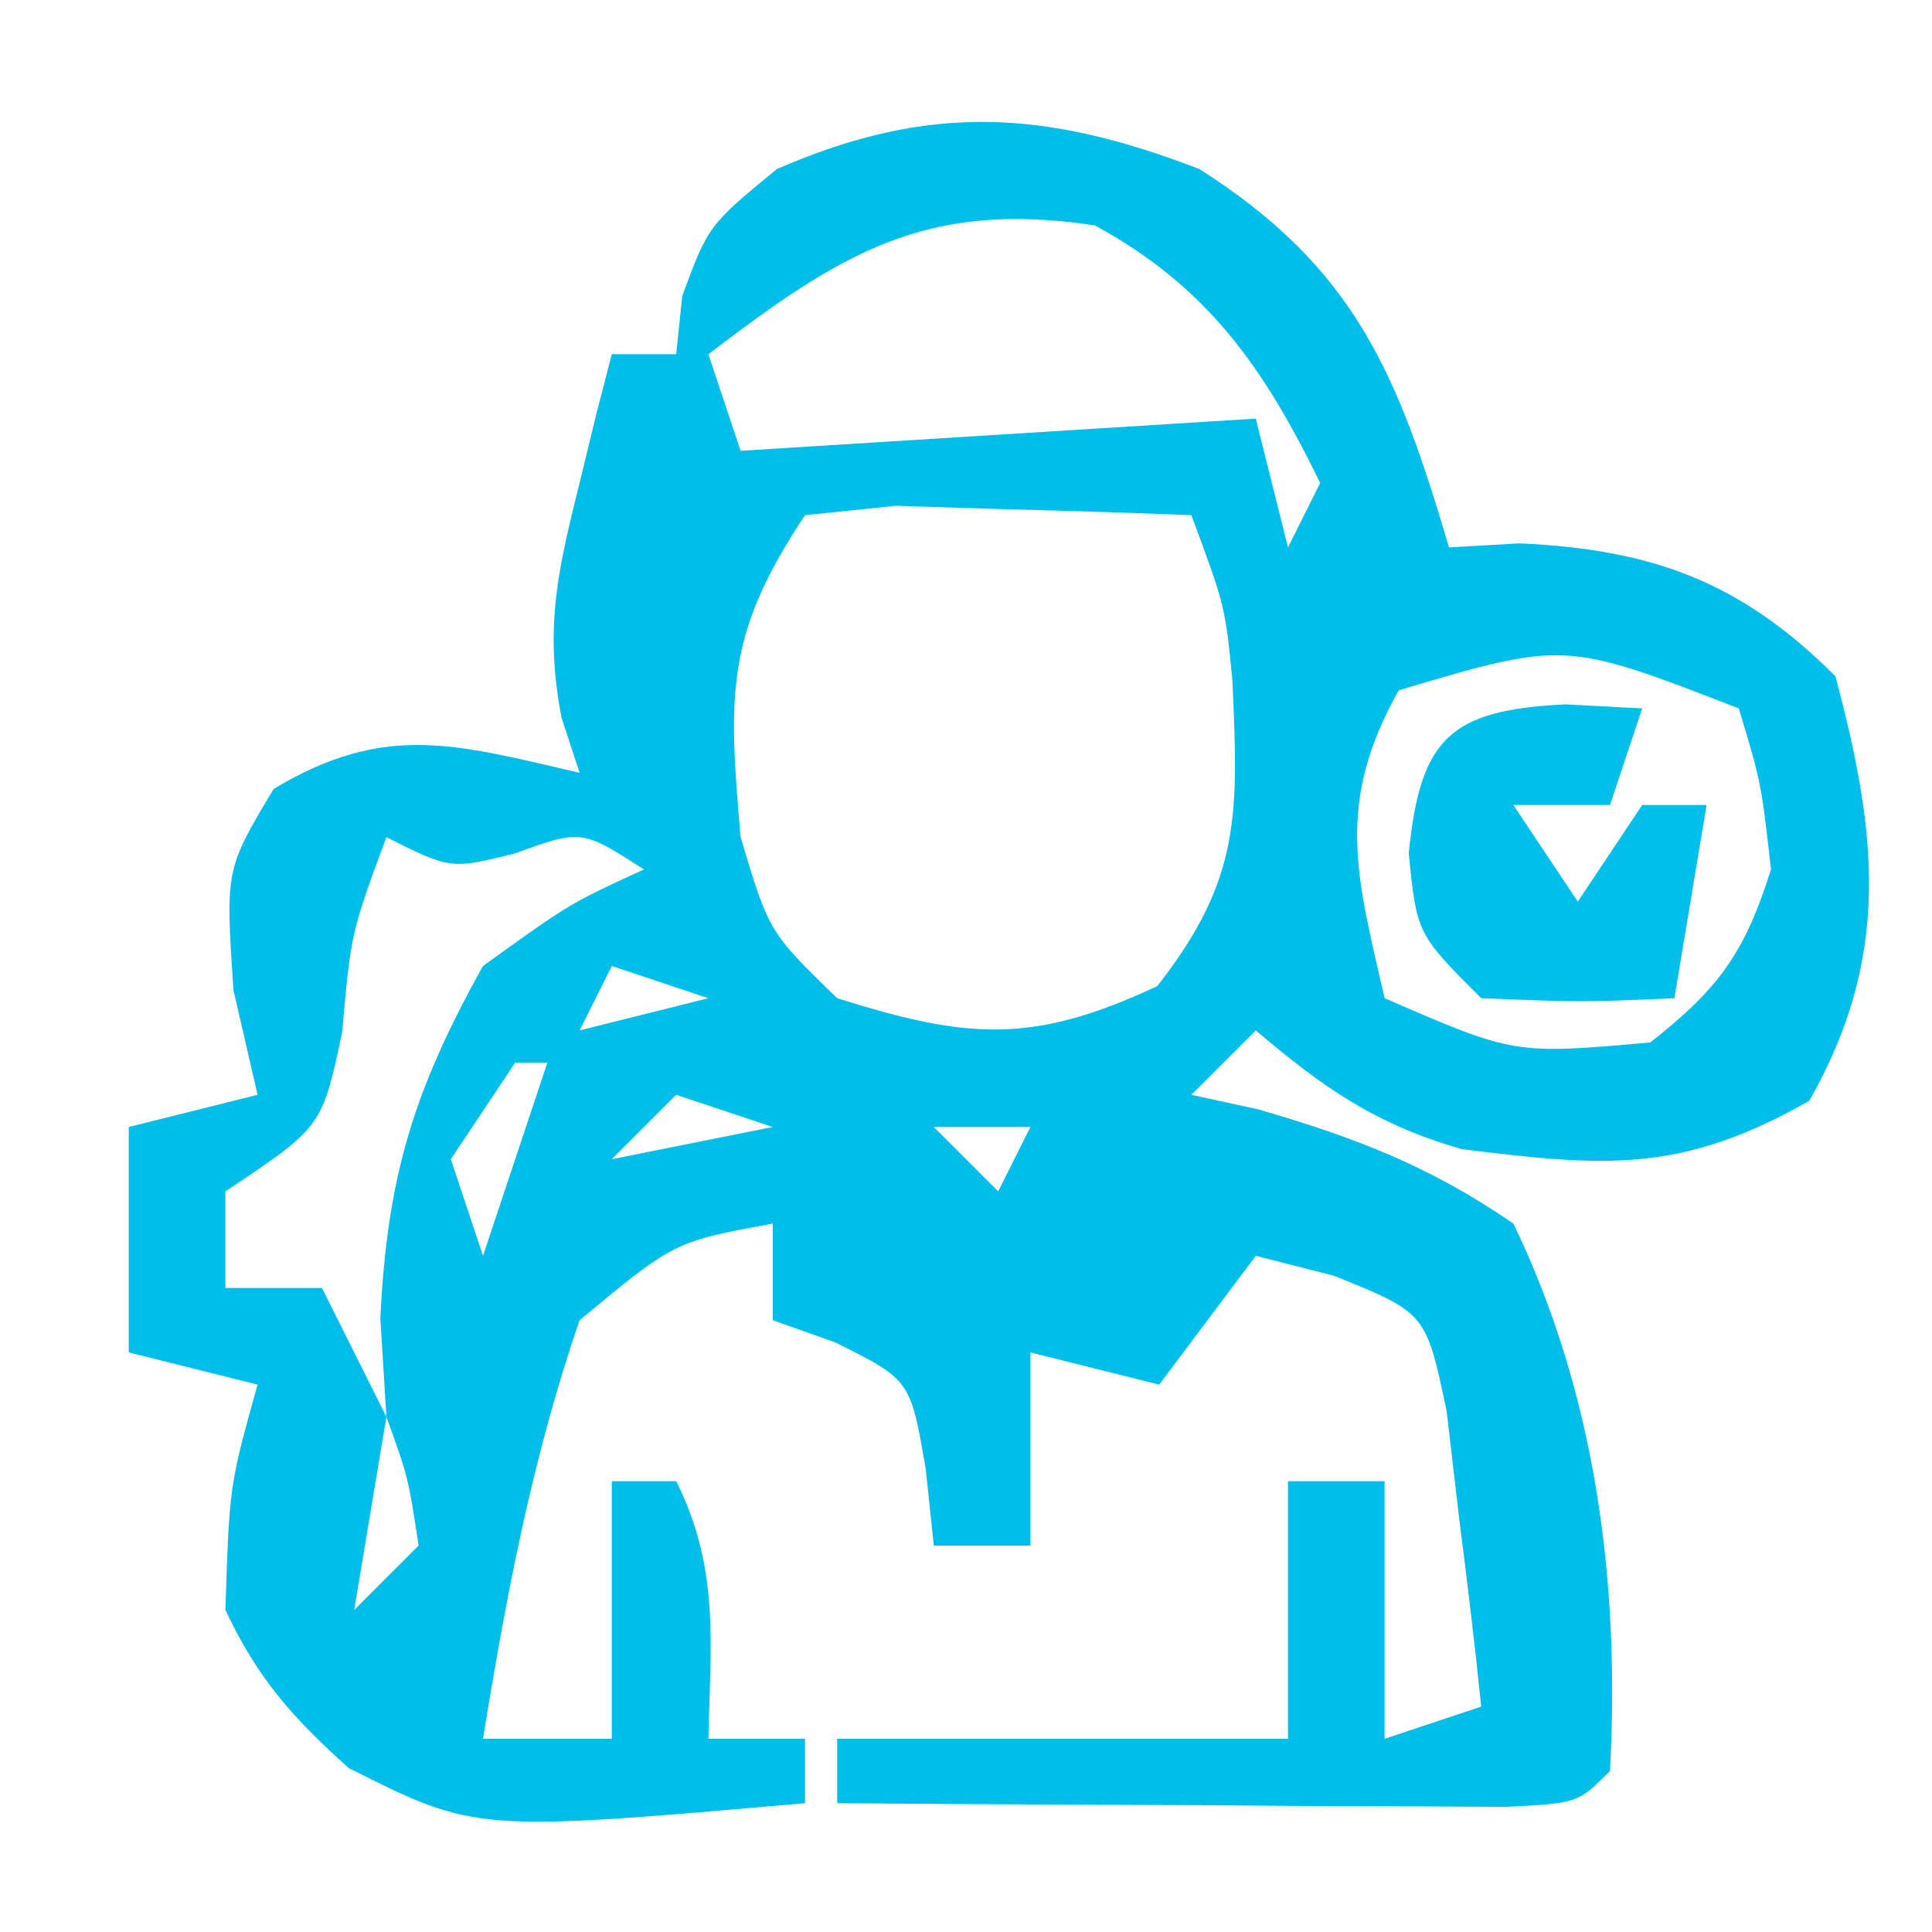 <?xml version="1.0" encoding="UTF-8"?>
<svg version="1.1" xmlns="http://www.w3.org/2000/svg" width="60" height="60">
<path d="M0 0 C4.829 3.073 6.151 6.339 7.75 11.75 C8.472 11.709 9.194 11.668 9.938 11.625 C14.07 11.809 16.82 12.82 19.75 15.75 C21.062 20.659 21.483 24.461 18.938 28.938 C14.957 31.201 12.595 30.985 8.152 30.438 C5.477 29.672 3.857 28.54 1.75 26.75 C1.09 27.41 0.43 28.07 -0.25 28.75 C0.437 28.9 1.124 29.049 1.832 29.203 C4.858 30.086 7.144 30.958 9.75 32.75 C12.309 38.055 13.064 43.891 12.75 49.75 C11.75 50.75 11.75 50.75 9.525 50.864 C8.567 50.858 7.608 50.853 6.621 50.848 C5.587 50.844 4.552 50.841 3.486 50.838 C2.398 50.83 1.309 50.821 0.188 50.812 C-1.451 50.806 -1.451 50.806 -3.123 50.799 C-5.832 50.787 -8.541 50.771 -11.25 50.75 C-11.25 50.09 -11.25 49.43 -11.25 48.75 C-6.63 48.75 -2.01 48.75 2.75 48.75 C2.75 46.11 2.75 43.47 2.75 40.75 C3.74 40.75 4.73 40.75 5.75 40.75 C5.75 43.39 5.75 46.03 5.75 48.75 C6.74 48.42 7.73 48.09 8.75 47.75 C8.549 45.789 8.313 43.831 8.062 41.875 C7.935 40.784 7.807 39.694 7.676 38.57 C7.034 35.52 7.034 35.52 4.168 34.367 C3.37 34.164 2.572 33.96 1.75 33.75 C0.76 35.07 -0.23 36.39 -1.25 37.75 C-2.57 37.42 -3.89 37.09 -5.25 36.75 C-5.25 38.73 -5.25 40.71 -5.25 42.75 C-6.24 42.75 -7.23 42.75 -8.25 42.75 C-8.332 41.966 -8.415 41.182 -8.5 40.375 C-8.978 37.603 -8.978 37.603 -11.312 36.438 C-11.952 36.211 -12.591 35.984 -13.25 35.75 C-13.25 34.76 -13.25 33.77 -13.25 32.75 C-16.309 33.31 -16.309 33.31 -19.25 35.75 C-20.717 40.005 -21.529 44.314 -22.25 48.75 C-20.93 48.75 -19.61 48.75 -18.25 48.75 C-18.25 46.11 -18.25 43.47 -18.25 40.75 C-17.59 40.75 -16.93 40.75 -16.25 40.75 C-14.896 43.459 -15.185 45.759 -15.25 48.75 C-14.26 48.75 -13.27 48.75 -12.25 48.75 C-12.25 49.41 -12.25 50.07 -12.25 50.75 C-22.473 51.643 -22.473 51.643 -26.418 49.66 C-28.164 48.097 -29.251 46.872 -30.25 44.75 C-30.125 40.875 -30.125 40.875 -29.25 37.75 C-30.57 37.42 -31.89 37.09 -33.25 36.75 C-33.25 34.44 -33.25 32.13 -33.25 29.75 C-31.93 29.42 -30.61 29.09 -29.25 28.75 C-29.497 27.677 -29.745 26.605 -30 25.5 C-30.25 21.75 -30.25 21.75 -28.75 19.25 C-25.284 17.17 -23.09 17.864 -19.25 18.75 C-19.434 18.188 -19.619 17.626 -19.809 17.047 C-20.324 14.367 -19.971 12.635 -19.312 10 C-19.118 9.201 -18.923 8.402 -18.723 7.578 C-18.567 6.975 -18.411 6.372 -18.25 5.75 C-17.59 5.75 -16.93 5.75 -16.25 5.75 C-16.157 4.853 -16.157 4.853 -16.062 3.938 C-15.25 1.75 -15.25 1.75 -13.125 0 C-8.388 -2.06 -4.787 -1.841 0 0 Z M-15.25 5.75 C-14.92 6.74 -14.59 7.73 -14.25 8.75 C-6.33 8.255 -6.33 8.255 1.75 7.75 C2.08 9.07 2.41 10.39 2.75 11.75 C3.08 11.09 3.41 10.43 3.75 9.75 C2.015 6.188 0.259 3.655 -3.25 1.75 C-8.495 0.952 -11.121 2.604 -15.25 5.75 Z M-16.25 8.75 C-15.25 11.75 -15.25 11.75 -15.25 11.75 Z M-12.25 10.75 C-14.734 14.476 -14.63 16.337 -14.25 20.75 C-13.366 23.697 -13.366 23.697 -11.25 25.75 C-7.194 27.027 -5.183 27.187 -1.312 25.375 C1.311 22.036 1.204 19.999 1.023 15.871 C0.795 13.565 0.795 13.565 -0.25 10.75 C-2.208 10.669 -4.166 10.611 -6.125 10.562 C-7.216 10.528 -8.306 10.493 -9.43 10.457 C-10.826 10.602 -10.826 10.602 -12.25 10.75 Z M6.188 16.188 C4.218 19.699 4.865 21.915 5.75 25.75 C9.777 27.499 9.777 27.499 14 27.125 C16.133 25.449 16.935 24.343 17.75 21.75 C17.446 19.06 17.446 19.06 16.75 16.75 C11.342 14.655 11.342 14.655 6.188 16.188 Z M-25.25 20.75 C-26.349 23.715 -26.349 23.715 -26.625 26.812 C-27.25 29.75 -27.25 29.75 -30.25 31.75 C-30.25 32.74 -30.25 33.73 -30.25 34.75 C-29.26 34.75 -28.27 34.75 -27.25 34.75 C-26.59 36.07 -25.93 37.39 -25.25 38.75 C-25.312 37.739 -25.374 36.729 -25.438 35.688 C-25.228 31.281 -24.394 28.594 -22.25 24.75 C-19.562 22.812 -19.562 22.812 -17.25 21.75 C-19.196 20.506 -19.196 20.506 -21.25 21.25 C-23.25 21.75 -23.25 21.75 -25.25 20.75 Z M-18.25 24.75 C-18.58 25.41 -18.91 26.07 -19.25 26.75 C-17.93 26.42 -16.61 26.09 -15.25 25.75 C-16.24 25.42 -17.23 25.09 -18.25 24.75 Z M-21.25 27.75 C-22.24 29.235 -22.24 29.235 -23.25 30.75 C-22.92 31.74 -22.59 32.73 -22.25 33.75 C-21.59 31.77 -20.93 29.79 -20.25 27.75 C-20.58 27.75 -20.91 27.75 -21.25 27.75 Z M-16.25 28.75 C-16.91 29.41 -17.57 30.07 -18.25 30.75 C-16.6 30.42 -14.95 30.09 -13.25 29.75 C-14.24 29.42 -15.23 29.09 -16.25 28.75 Z M-8.25 29.75 C-7.59 30.41 -6.93 31.07 -6.25 31.75 C-5.92 31.09 -5.59 30.43 -5.25 29.75 C-6.24 29.75 -7.23 29.75 -8.25 29.75 Z M-3.25 31.75 C-2.25 33.75 -2.25 33.75 -2.25 33.75 Z M-25.25 38.75 C-25.58 40.73 -25.91 42.71 -26.25 44.75 C-25.59 44.09 -24.93 43.43 -24.25 42.75 C-24.569 40.642 -24.569 40.642 -25.25 38.75 Z " fill="#00BEEA" transform="translate(37.25,5.25)"/>
<path d="M0 0 C0.784 0.041 1.567 0.083 2.375 0.125 C2.045 1.115 1.715 2.105 1.375 3.125 C0.385 3.125 -0.605 3.125 -1.625 3.125 C-0.635 4.61 -0.635 4.61 0.375 6.125 C1.035 5.135 1.695 4.145 2.375 3.125 C3.035 3.125 3.695 3.125 4.375 3.125 C4.045 5.105 3.715 7.085 3.375 9.125 C0.5 9.25 0.5 9.25 -2.625 9.125 C-4.625 7.125 -4.625 7.125 -4.875 4.625 C-4.516 1.04 -3.595 0.171 0 0 Z " fill="#00BFEB" transform="translate(48.625,21.875)"/>
</svg>
